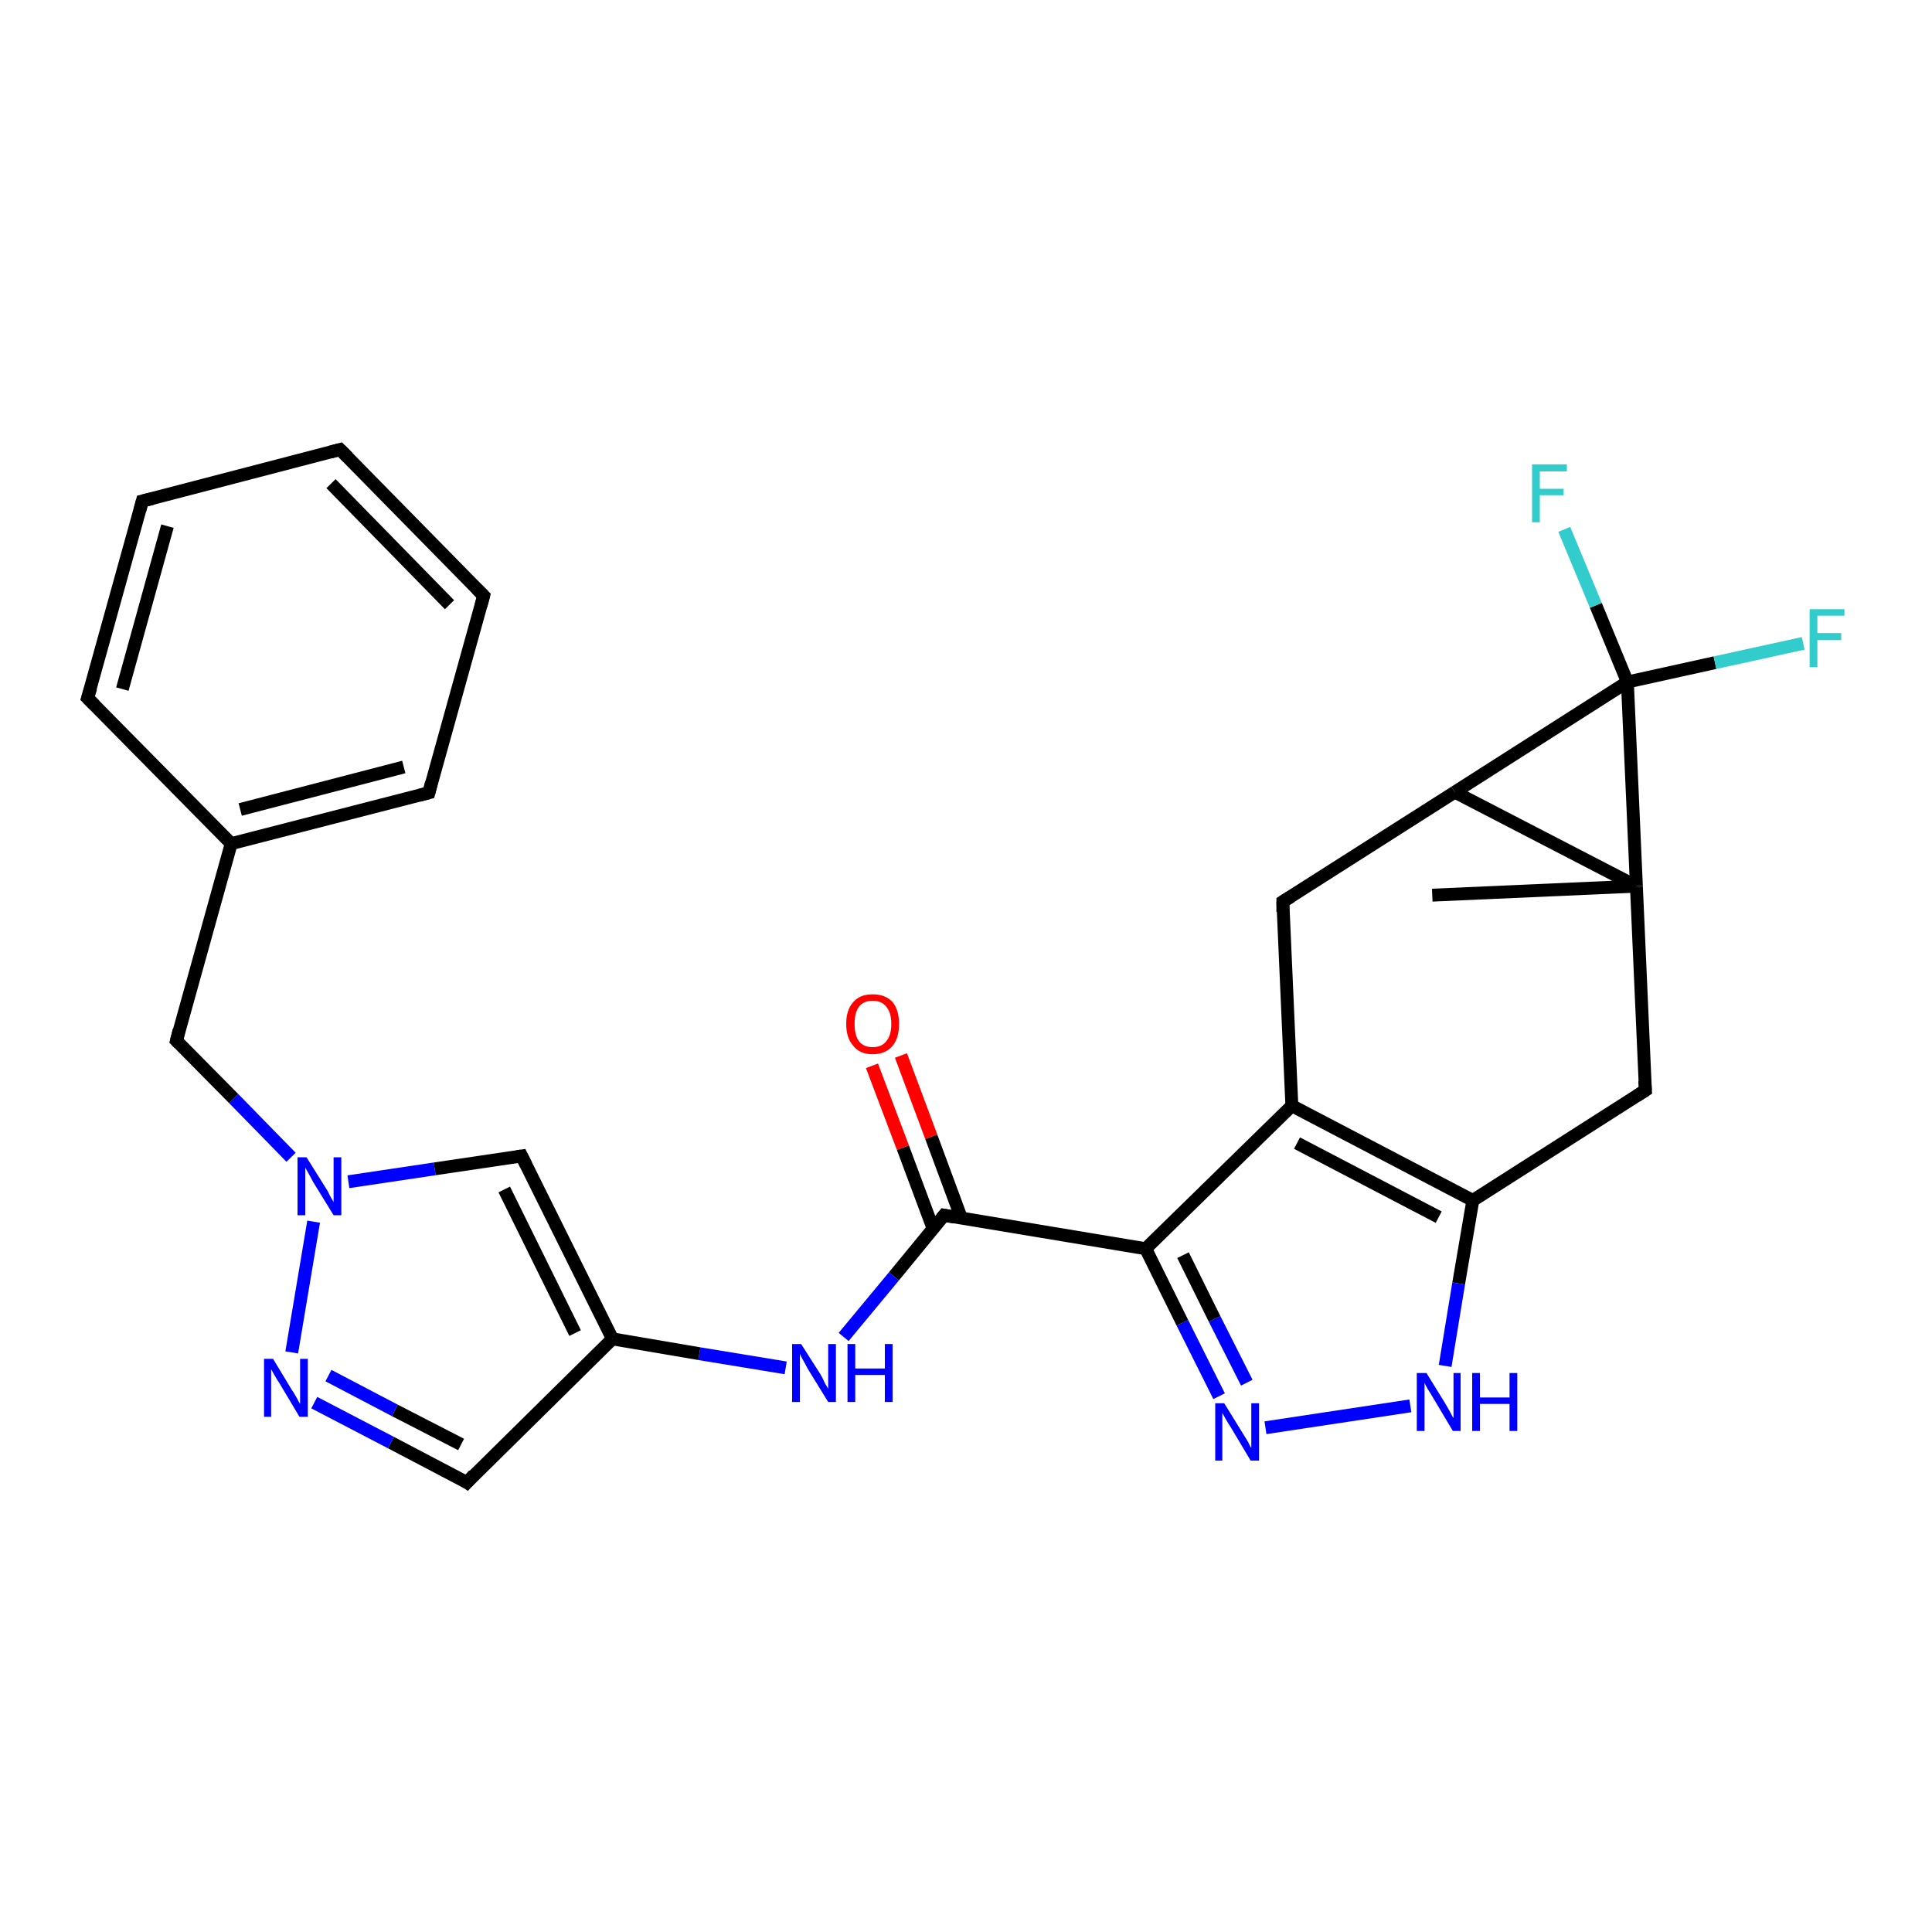 <?xml version='1.0' encoding='iso-8859-1'?>
<svg version='1.1' baseProfile='full'
              xmlns='http://www.w3.org/2000/svg'
                      xmlns:rdkit='http://www.rdkit.org/xml'
                      xmlns:xlink='http://www.w3.org/1999/xlink'
                  xml:space='preserve'
width='300px' height='300px' viewBox='0 0 300 300'>
<!-- END OF HEADER -->
<rect style='opacity:1.0;fill:#FFFFFF;stroke:none' width='300.0' height='300.0' x='0.0' y='0.0'> </rect>
<path class='bond-0 atom-0 atom-1' d='M 222.4,139.0 L 254.1,137.6' style='fill:none;fill-rule:evenodd;stroke:#000000;stroke-width:2.0px;stroke-linecap:butt;stroke-linejoin:miter;stroke-opacity:1' />
<path class='bond-1 atom-1 atom-2' d='M 254.1,137.6 L 255.5,169.3' style='fill:none;fill-rule:evenodd;stroke:#000000;stroke-width:2.0px;stroke-linecap:butt;stroke-linejoin:miter;stroke-opacity:1' />
<path class='bond-2 atom-2 atom-3' d='M 255.5,169.3 L 228.7,186.4' style='fill:none;fill-rule:evenodd;stroke:#000000;stroke-width:2.0px;stroke-linecap:butt;stroke-linejoin:miter;stroke-opacity:1' />
<path class='bond-3 atom-3 atom-4' d='M 228.7,186.4 L 226.5,199.3' style='fill:none;fill-rule:evenodd;stroke:#000000;stroke-width:2.0px;stroke-linecap:butt;stroke-linejoin:miter;stroke-opacity:1' />
<path class='bond-3 atom-3 atom-4' d='M 226.5,199.3 L 224.4,212.1' style='fill:none;fill-rule:evenodd;stroke:#0000FF;stroke-width:2.0px;stroke-linecap:butt;stroke-linejoin:miter;stroke-opacity:1' />
<path class='bond-4 atom-4 atom-5' d='M 219.0,218.3 L 196.5,221.7' style='fill:none;fill-rule:evenodd;stroke:#0000FF;stroke-width:2.0px;stroke-linecap:butt;stroke-linejoin:miter;stroke-opacity:1' />
<path class='bond-5 atom-5 atom-6' d='M 189.3,216.8 L 183.6,205.4' style='fill:none;fill-rule:evenodd;stroke:#0000FF;stroke-width:2.0px;stroke-linecap:butt;stroke-linejoin:miter;stroke-opacity:1' />
<path class='bond-5 atom-5 atom-6' d='M 183.6,205.4 L 177.9,193.9' style='fill:none;fill-rule:evenodd;stroke:#000000;stroke-width:2.0px;stroke-linecap:butt;stroke-linejoin:miter;stroke-opacity:1' />
<path class='bond-5 atom-5 atom-6' d='M 193.6,214.7 L 188.6,204.8' style='fill:none;fill-rule:evenodd;stroke:#0000FF;stroke-width:2.0px;stroke-linecap:butt;stroke-linejoin:miter;stroke-opacity:1' />
<path class='bond-5 atom-5 atom-6' d='M 188.6,204.8 L 183.7,194.9' style='fill:none;fill-rule:evenodd;stroke:#000000;stroke-width:2.0px;stroke-linecap:butt;stroke-linejoin:miter;stroke-opacity:1' />
<path class='bond-6 atom-6 atom-7' d='M 177.9,193.9 L 146.6,188.7' style='fill:none;fill-rule:evenodd;stroke:#000000;stroke-width:2.0px;stroke-linecap:butt;stroke-linejoin:miter;stroke-opacity:1' />
<path class='bond-7 atom-7 atom-8' d='M 149.3,189.2 L 144.6,176.5' style='fill:none;fill-rule:evenodd;stroke:#000000;stroke-width:2.0px;stroke-linecap:butt;stroke-linejoin:miter;stroke-opacity:1' />
<path class='bond-7 atom-7 atom-8' d='M 144.6,176.5 L 139.9,163.9' style='fill:none;fill-rule:evenodd;stroke:#FF0000;stroke-width:2.0px;stroke-linecap:butt;stroke-linejoin:miter;stroke-opacity:1' />
<path class='bond-7 atom-7 atom-8' d='M 144.9,190.8 L 140.2,178.2' style='fill:none;fill-rule:evenodd;stroke:#000000;stroke-width:2.0px;stroke-linecap:butt;stroke-linejoin:miter;stroke-opacity:1' />
<path class='bond-7 atom-7 atom-8' d='M 140.2,178.2 L 135.4,165.5' style='fill:none;fill-rule:evenodd;stroke:#FF0000;stroke-width:2.0px;stroke-linecap:butt;stroke-linejoin:miter;stroke-opacity:1' />
<path class='bond-8 atom-7 atom-9' d='M 146.6,188.7 L 138.8,198.2' style='fill:none;fill-rule:evenodd;stroke:#000000;stroke-width:2.0px;stroke-linecap:butt;stroke-linejoin:miter;stroke-opacity:1' />
<path class='bond-8 atom-7 atom-9' d='M 138.8,198.2 L 131.0,207.6' style='fill:none;fill-rule:evenodd;stroke:#0000FF;stroke-width:2.0px;stroke-linecap:butt;stroke-linejoin:miter;stroke-opacity:1' />
<path class='bond-9 atom-9 atom-10' d='M 122.0,212.4 L 108.6,210.2' style='fill:none;fill-rule:evenodd;stroke:#0000FF;stroke-width:2.0px;stroke-linecap:butt;stroke-linejoin:miter;stroke-opacity:1' />
<path class='bond-9 atom-9 atom-10' d='M 108.6,210.2 L 95.1,207.9' style='fill:none;fill-rule:evenodd;stroke:#000000;stroke-width:2.0px;stroke-linecap:butt;stroke-linejoin:miter;stroke-opacity:1' />
<path class='bond-10 atom-10 atom-11' d='M 95.1,207.9 L 72.5,230.2' style='fill:none;fill-rule:evenodd;stroke:#000000;stroke-width:2.0px;stroke-linecap:butt;stroke-linejoin:miter;stroke-opacity:1' />
<path class='bond-11 atom-11 atom-12' d='M 72.5,230.2 L 60.7,224.0' style='fill:none;fill-rule:evenodd;stroke:#000000;stroke-width:2.0px;stroke-linecap:butt;stroke-linejoin:miter;stroke-opacity:1' />
<path class='bond-11 atom-11 atom-12' d='M 60.7,224.0 L 48.8,217.8' style='fill:none;fill-rule:evenodd;stroke:#0000FF;stroke-width:2.0px;stroke-linecap:butt;stroke-linejoin:miter;stroke-opacity:1' />
<path class='bond-11 atom-11 atom-12' d='M 71.6,224.3 L 61.3,219.0' style='fill:none;fill-rule:evenodd;stroke:#000000;stroke-width:2.0px;stroke-linecap:butt;stroke-linejoin:miter;stroke-opacity:1' />
<path class='bond-11 atom-11 atom-12' d='M 61.3,219.0 L 51.0,213.6' style='fill:none;fill-rule:evenodd;stroke:#0000FF;stroke-width:2.0px;stroke-linecap:butt;stroke-linejoin:miter;stroke-opacity:1' />
<path class='bond-12 atom-12 atom-13' d='M 45.3,210.0 L 48.7,189.7' style='fill:none;fill-rule:evenodd;stroke:#0000FF;stroke-width:2.0px;stroke-linecap:butt;stroke-linejoin:miter;stroke-opacity:1' />
<path class='bond-13 atom-13 atom-14' d='M 45.2,179.7 L 36.3,170.6' style='fill:none;fill-rule:evenodd;stroke:#0000FF;stroke-width:2.0px;stroke-linecap:butt;stroke-linejoin:miter;stroke-opacity:1' />
<path class='bond-13 atom-13 atom-14' d='M 36.3,170.6 L 27.4,161.6' style='fill:none;fill-rule:evenodd;stroke:#000000;stroke-width:2.0px;stroke-linecap:butt;stroke-linejoin:miter;stroke-opacity:1' />
<path class='bond-14 atom-14 atom-15' d='M 27.4,161.6 L 35.9,131.0' style='fill:none;fill-rule:evenodd;stroke:#000000;stroke-width:2.0px;stroke-linecap:butt;stroke-linejoin:miter;stroke-opacity:1' />
<path class='bond-15 atom-15 atom-16' d='M 35.9,131.0 L 66.6,123.1' style='fill:none;fill-rule:evenodd;stroke:#000000;stroke-width:2.0px;stroke-linecap:butt;stroke-linejoin:miter;stroke-opacity:1' />
<path class='bond-15 atom-15 atom-16' d='M 37.3,125.7 L 62.7,119.1' style='fill:none;fill-rule:evenodd;stroke:#000000;stroke-width:2.0px;stroke-linecap:butt;stroke-linejoin:miter;stroke-opacity:1' />
<path class='bond-16 atom-16 atom-17' d='M 66.6,123.1 L 75.1,92.5' style='fill:none;fill-rule:evenodd;stroke:#000000;stroke-width:2.0px;stroke-linecap:butt;stroke-linejoin:miter;stroke-opacity:1' />
<path class='bond-17 atom-17 atom-18' d='M 75.1,92.5 L 52.8,69.8' style='fill:none;fill-rule:evenodd;stroke:#000000;stroke-width:2.0px;stroke-linecap:butt;stroke-linejoin:miter;stroke-opacity:1' />
<path class='bond-17 atom-17 atom-18' d='M 69.8,93.9 L 51.4,75.1' style='fill:none;fill-rule:evenodd;stroke:#000000;stroke-width:2.0px;stroke-linecap:butt;stroke-linejoin:miter;stroke-opacity:1' />
<path class='bond-18 atom-18 atom-19' d='M 52.8,69.8 L 22.1,77.8' style='fill:none;fill-rule:evenodd;stroke:#000000;stroke-width:2.0px;stroke-linecap:butt;stroke-linejoin:miter;stroke-opacity:1' />
<path class='bond-19 atom-19 atom-20' d='M 22.1,77.8 L 13.6,108.4' style='fill:none;fill-rule:evenodd;stroke:#000000;stroke-width:2.0px;stroke-linecap:butt;stroke-linejoin:miter;stroke-opacity:1' />
<path class='bond-19 atom-19 atom-20' d='M 26.0,81.7 L 19.0,107.0' style='fill:none;fill-rule:evenodd;stroke:#000000;stroke-width:2.0px;stroke-linecap:butt;stroke-linejoin:miter;stroke-opacity:1' />
<path class='bond-20 atom-13 atom-21' d='M 54.1,183.5 L 67.5,181.5' style='fill:none;fill-rule:evenodd;stroke:#0000FF;stroke-width:2.0px;stroke-linecap:butt;stroke-linejoin:miter;stroke-opacity:1' />
<path class='bond-20 atom-13 atom-21' d='M 67.5,181.5 L 81.0,179.5' style='fill:none;fill-rule:evenodd;stroke:#000000;stroke-width:2.0px;stroke-linecap:butt;stroke-linejoin:miter;stroke-opacity:1' />
<path class='bond-21 atom-6 atom-22' d='M 177.9,193.9 L 200.6,171.7' style='fill:none;fill-rule:evenodd;stroke:#000000;stroke-width:2.0px;stroke-linecap:butt;stroke-linejoin:miter;stroke-opacity:1' />
<path class='bond-22 atom-22 atom-23' d='M 200.6,171.7 L 199.2,140.0' style='fill:none;fill-rule:evenodd;stroke:#000000;stroke-width:2.0px;stroke-linecap:butt;stroke-linejoin:miter;stroke-opacity:1' />
<path class='bond-23 atom-23 atom-24' d='M 199.2,140.0 L 225.9,123.0' style='fill:none;fill-rule:evenodd;stroke:#000000;stroke-width:2.0px;stroke-linecap:butt;stroke-linejoin:miter;stroke-opacity:1' />
<path class='bond-24 atom-24 atom-25' d='M 225.9,123.0 L 252.7,105.9' style='fill:none;fill-rule:evenodd;stroke:#000000;stroke-width:2.0px;stroke-linecap:butt;stroke-linejoin:miter;stroke-opacity:1' />
<path class='bond-25 atom-25 atom-26' d='M 252.7,105.9 L 247.8,94.0' style='fill:none;fill-rule:evenodd;stroke:#000000;stroke-width:2.0px;stroke-linecap:butt;stroke-linejoin:miter;stroke-opacity:1' />
<path class='bond-25 atom-25 atom-26' d='M 247.8,94.0 L 242.9,82.2' style='fill:none;fill-rule:evenodd;stroke:#33CCCC;stroke-width:2.0px;stroke-linecap:butt;stroke-linejoin:miter;stroke-opacity:1' />
<path class='bond-26 atom-25 atom-27' d='M 252.7,105.9 L 266.3,102.9' style='fill:none;fill-rule:evenodd;stroke:#000000;stroke-width:2.0px;stroke-linecap:butt;stroke-linejoin:miter;stroke-opacity:1' />
<path class='bond-26 atom-25 atom-27' d='M 266.3,102.9 L 280.0,99.9' style='fill:none;fill-rule:evenodd;stroke:#33CCCC;stroke-width:2.0px;stroke-linecap:butt;stroke-linejoin:miter;stroke-opacity:1' />
<path class='bond-27 atom-24 atom-1' d='M 225.9,123.0 L 254.1,137.6' style='fill:none;fill-rule:evenodd;stroke:#000000;stroke-width:2.0px;stroke-linecap:butt;stroke-linejoin:miter;stroke-opacity:1' />
<path class='bond-28 atom-25 atom-1' d='M 252.7,105.9 L 254.1,137.6' style='fill:none;fill-rule:evenodd;stroke:#000000;stroke-width:2.0px;stroke-linecap:butt;stroke-linejoin:miter;stroke-opacity:1' />
<path class='bond-29 atom-22 atom-3' d='M 200.6,171.7 L 228.7,186.4' style='fill:none;fill-rule:evenodd;stroke:#000000;stroke-width:2.0px;stroke-linecap:butt;stroke-linejoin:miter;stroke-opacity:1' />
<path class='bond-29 atom-22 atom-3' d='M 201.4,177.5 L 223.4,189.0' style='fill:none;fill-rule:evenodd;stroke:#000000;stroke-width:2.0px;stroke-linecap:butt;stroke-linejoin:miter;stroke-opacity:1' />
<path class='bond-30 atom-21 atom-10' d='M 81.0,179.5 L 95.1,207.9' style='fill:none;fill-rule:evenodd;stroke:#000000;stroke-width:2.0px;stroke-linecap:butt;stroke-linejoin:miter;stroke-opacity:1' />
<path class='bond-30 atom-21 atom-10' d='M 78.3,184.7 L 89.3,207.0' style='fill:none;fill-rule:evenodd;stroke:#000000;stroke-width:2.0px;stroke-linecap:butt;stroke-linejoin:miter;stroke-opacity:1' />
<path class='bond-31 atom-20 atom-15' d='M 13.6,108.4 L 35.9,131.0' style='fill:none;fill-rule:evenodd;stroke:#000000;stroke-width:2.0px;stroke-linecap:butt;stroke-linejoin:miter;stroke-opacity:1' />
<path d='M 255.4,167.8 L 255.5,169.3 L 254.1,170.2' style='fill:none;stroke:#000000;stroke-width:2.0px;stroke-linecap:butt;stroke-linejoin:miter;stroke-opacity:1;' />
<path d='M 148.2,189.0 L 146.6,188.7 L 146.2,189.2' style='fill:none;stroke:#000000;stroke-width:2.0px;stroke-linecap:butt;stroke-linejoin:miter;stroke-opacity:1;' />
<path d='M 73.6,229.0 L 72.5,230.2 L 71.9,229.8' style='fill:none;stroke:#000000;stroke-width:2.0px;stroke-linecap:butt;stroke-linejoin:miter;stroke-opacity:1;' />
<path d='M 27.8,162.0 L 27.4,161.6 L 27.8,160.0' style='fill:none;stroke:#000000;stroke-width:2.0px;stroke-linecap:butt;stroke-linejoin:miter;stroke-opacity:1;' />
<path d='M 65.1,123.5 L 66.6,123.1 L 67.0,121.5' style='fill:none;stroke:#000000;stroke-width:2.0px;stroke-linecap:butt;stroke-linejoin:miter;stroke-opacity:1;' />
<path d='M 74.7,94.0 L 75.1,92.5 L 74.0,91.4' style='fill:none;stroke:#000000;stroke-width:2.0px;stroke-linecap:butt;stroke-linejoin:miter;stroke-opacity:1;' />
<path d='M 54.0,71.0 L 52.8,69.8 L 51.3,70.2' style='fill:none;stroke:#000000;stroke-width:2.0px;stroke-linecap:butt;stroke-linejoin:miter;stroke-opacity:1;' />
<path d='M 23.7,77.4 L 22.1,77.8 L 21.7,79.3' style='fill:none;stroke:#000000;stroke-width:2.0px;stroke-linecap:butt;stroke-linejoin:miter;stroke-opacity:1;' />
<path d='M 14.1,106.8 L 13.6,108.4 L 14.7,109.5' style='fill:none;stroke:#000000;stroke-width:2.0px;stroke-linecap:butt;stroke-linejoin:miter;stroke-opacity:1;' />
<path d='M 80.3,179.6 L 81.0,179.5 L 81.7,180.9' style='fill:none;stroke:#000000;stroke-width:2.0px;stroke-linecap:butt;stroke-linejoin:miter;stroke-opacity:1;' />
<path d='M 199.2,141.6 L 199.2,140.0 L 200.5,139.2' style='fill:none;stroke:#000000;stroke-width:2.0px;stroke-linecap:butt;stroke-linejoin:miter;stroke-opacity:1;' />
<path class='atom-4' d='M 221.5 213.2
L 224.4 217.9
Q 224.7 218.4, 225.2 219.3
Q 225.6 220.1, 225.7 220.2
L 225.7 213.2
L 226.8 213.2
L 226.8 222.2
L 225.6 222.2
L 222.5 217.0
Q 222.1 216.3, 221.7 215.7
Q 221.3 215.0, 221.2 214.7
L 221.2 222.2
L 220.0 222.2
L 220.0 213.2
L 221.5 213.2
' fill='#0000FF'/>
<path class='atom-4' d='M 228.6 213.2
L 229.8 213.2
L 229.8 217.0
L 234.4 217.0
L 234.4 213.2
L 235.6 213.2
L 235.6 222.2
L 234.4 222.2
L 234.4 218.0
L 229.8 218.0
L 229.8 222.2
L 228.6 222.2
L 228.6 213.2
' fill='#0000FF'/>
<path class='atom-5' d='M 190.1 217.9
L 193.0 222.6
Q 193.3 223.1, 193.8 223.9
Q 194.2 224.8, 194.3 224.8
L 194.3 217.9
L 195.5 217.9
L 195.5 226.8
L 194.2 226.8
L 191.1 221.6
Q 190.7 221.0, 190.3 220.3
Q 189.9 219.6, 189.8 219.4
L 189.8 226.8
L 188.7 226.8
L 188.7 217.9
L 190.1 217.9
' fill='#0000FF'/>
<path class='atom-8' d='M 131.4 159.0
Q 131.4 156.8, 132.5 155.6
Q 133.5 154.4, 135.5 154.4
Q 137.5 154.4, 138.6 155.6
Q 139.6 156.8, 139.6 159.0
Q 139.6 161.2, 138.6 162.4
Q 137.5 163.7, 135.5 163.7
Q 133.5 163.7, 132.5 162.4
Q 131.4 161.2, 131.4 159.0
M 135.5 162.6
Q 136.9 162.6, 137.6 161.7
Q 138.4 160.8, 138.4 159.0
Q 138.4 157.2, 137.6 156.3
Q 136.9 155.4, 135.5 155.4
Q 134.1 155.4, 133.4 156.3
Q 132.7 157.2, 132.7 159.0
Q 132.7 160.8, 133.4 161.7
Q 134.1 162.6, 135.5 162.6
' fill='#FF0000'/>
<path class='atom-9' d='M 124.4 208.7
L 127.4 213.4
Q 127.7 213.9, 128.1 214.8
Q 128.6 215.6, 128.6 215.7
L 128.6 208.7
L 129.8 208.7
L 129.8 217.7
L 128.6 217.7
L 125.4 212.5
Q 125.1 211.9, 124.7 211.2
Q 124.3 210.5, 124.2 210.2
L 124.2 217.7
L 123.0 217.7
L 123.0 208.7
L 124.4 208.7
' fill='#0000FF'/>
<path class='atom-9' d='M 131.6 208.7
L 132.8 208.7
L 132.8 212.5
L 137.4 212.5
L 137.4 208.7
L 138.6 208.7
L 138.6 217.7
L 137.4 217.7
L 137.4 213.5
L 132.8 213.5
L 132.8 217.7
L 131.6 217.7
L 131.6 208.7
' fill='#0000FF'/>
<path class='atom-12' d='M 42.4 211.0
L 45.3 215.8
Q 45.6 216.2, 46.1 217.1
Q 46.5 217.9, 46.6 218.0
L 46.6 211.0
L 47.8 211.0
L 47.8 220.0
L 46.5 220.0
L 43.4 214.8
Q 43.0 214.2, 42.6 213.5
Q 42.2 212.8, 42.1 212.6
L 42.1 220.0
L 41.0 220.0
L 41.0 211.0
L 42.4 211.0
' fill='#0000FF'/>
<path class='atom-13' d='M 47.6 179.7
L 50.6 184.5
Q 50.9 184.9, 51.3 185.8
Q 51.8 186.6, 51.8 186.7
L 51.8 179.7
L 53.0 179.7
L 53.0 188.7
L 51.8 188.7
L 48.6 183.5
Q 48.3 182.9, 47.9 182.2
Q 47.5 181.5, 47.4 181.3
L 47.4 188.7
L 46.2 188.7
L 46.2 179.7
L 47.6 179.7
' fill='#0000FF'/>
<path class='atom-26' d='M 237.9 72.1
L 243.3 72.1
L 243.3 73.2
L 239.1 73.2
L 239.1 75.9
L 242.8 75.9
L 242.8 76.9
L 239.1 76.9
L 239.1 81.1
L 237.9 81.1
L 237.9 72.1
' fill='#33CCCC'/>
<path class='atom-27' d='M 281.0 94.6
L 286.4 94.6
L 286.4 95.6
L 282.2 95.6
L 282.2 98.3
L 285.9 98.3
L 285.9 99.4
L 282.2 99.4
L 282.2 103.6
L 281.0 103.6
L 281.0 94.6
' fill='#33CCCC'/>
</svg>

